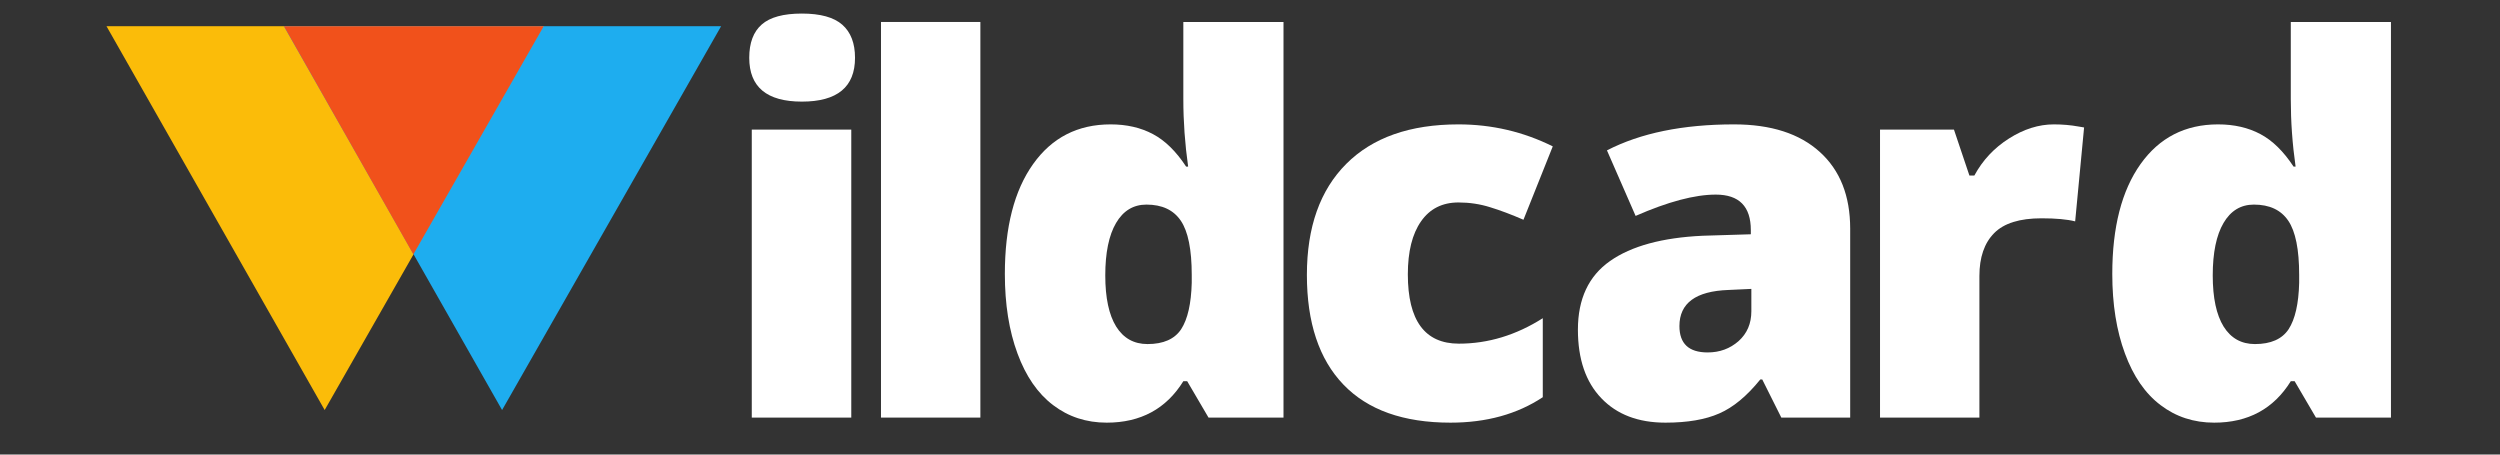 <svg xmlns="http://www.w3.org/2000/svg" xmlns:xlink="http://www.w3.org/1999/xlink" width="550" zoomAndPan="magnify" viewBox="0 0 412.5 75" height="100" preserveAspectRatio="xMidYMid meet" version="1.0"><rect x="0" y="0" width="412.5" height="75" fill="#333333" stroke="none"/><defs><clipPath id="4b2957bb55"><path d="M 17.574 4.328 L 90 4.328 L 90 67.656 L 17.574 67.656 Z M 17.574 4.328 " clip-rule="nonzero"/></clipPath><clipPath id="e8be8eba4d"><path d="M 46 4.328 L 118.984 4.328 L 118.984 67.656 L 46 67.656 Z M 46 4.328 " clip-rule="nonzero"/></clipPath><clipPath id="6e6092e260"><path d="M 46 4.328 L 90 4.328 L 90 42 L 46 42 Z M 46 4.328 " clip-rule="nonzero"/></clipPath></defs><g clip-path="url(#4b2957bb55)"><path fill="#fbbc09" d="M 89.711 4.328 L 17.574 4.328 L 53.57 67.656 Z M 89.711 4.328 " fill-opacity="1" fill-rule="nonzero"/></g><g clip-path="url(#e8be8eba4d)"><path fill="#1eadef" d="M 118.984 4.328 L 46.848 4.328 L 82.844 67.656 Z M 118.984 4.328 " fill-opacity="1" fill-rule="nonzero"/></g><g clip-path="url(#6e6092e260)"><path fill="#f1511b" d="M 89.711 4.328 L 46.848 4.328 L 68.203 41.969 Z M 89.711 4.328 " fill-opacity="1" fill-rule="nonzero"/></g><path fill="#ffffff" d="M 140.461 21.383 L 140.461 68.902 L 124.043 68.902 L 124.043 21.383 Z M 123.625 9.535 C 123.625 7.074 124.312 5.242 125.691 4.039 C 127.055 2.84 129.258 2.238 132.309 2.238 C 135.371 2.238 137.598 2.855 138.988 4.086 C 140.379 5.316 141.078 7.133 141.078 9.535 C 141.078 14.355 138.152 16.766 132.309 16.766 C 126.52 16.766 123.625 14.355 123.625 9.535 Z M 123.625 9.535 " fill-opacity="1" fill-rule="nonzero"/><path fill="#ffffff" d="M 145.363 3.625 L 161.762 3.625 L 161.762 68.902 L 145.363 68.902 Z M 145.363 3.625 " fill-opacity="1" fill-rule="nonzero"/><path fill="#ffffff" d="M 182.613 69.738 C 179.242 69.738 176.289 68.77 173.754 66.836 C 171.223 64.914 169.266 62.082 167.887 58.328 C 166.496 54.578 165.801 50.203 165.801 45.207 C 165.801 37.484 167.352 31.441 170.461 27.074 C 173.566 22.707 177.828 20.523 183.25 20.523 C 185.902 20.523 188.234 21.059 190.238 22.129 C 192.234 23.184 194.059 24.973 195.711 27.492 L 196.043 27.492 C 195.516 23.77 195.25 20.055 195.25 16.348 L 195.25 3.625 L 211.777 3.625 L 211.777 68.902 L 199.406 68.902 L 195.887 62.902 L 195.25 62.902 C 192.422 67.457 188.211 69.738 182.613 69.738 Z M 189.34 56.77 C 191.961 56.77 193.816 55.949 194.898 54.309 C 195.969 52.652 196.547 50.102 196.637 46.66 L 196.637 45.363 C 196.637 41.172 196.035 38.188 194.832 36.418 C 193.633 34.645 191.742 33.758 189.164 33.758 C 187.008 33.758 185.34 34.77 184.152 36.789 C 182.965 38.812 182.371 41.699 182.371 45.449 C 182.371 49.141 182.973 51.957 184.172 53.891 C 185.375 55.809 187.098 56.77 189.34 56.77 Z M 189.34 56.77 " fill-opacity="1" fill-rule="nonzero"/><path fill="#ffffff" d="M 239.328 69.738 C 231.562 69.738 225.672 67.641 221.656 63.449 C 217.641 59.262 215.637 53.23 215.637 45.363 C 215.637 37.477 217.805 31.367 222.141 27.031 C 226.477 22.695 232.645 20.523 240.648 20.523 C 246.156 20.523 251.344 21.734 256.207 24.152 L 251.371 36.262 C 249.395 35.398 247.562 34.711 245.879 34.195 C 244.207 33.668 242.465 33.406 240.648 33.406 C 237.98 33.406 235.922 34.445 234.469 36.527 C 233.02 38.594 232.293 41.508 232.293 45.273 C 232.293 52.895 235.102 56.703 240.711 56.703 C 245.531 56.703 250.148 55.305 254.559 52.504 L 254.559 65.539 C 250.34 68.336 245.262 69.738 239.328 69.738 Z M 239.328 69.738 " fill-opacity="1" fill-rule="nonzero"/><path fill="#ffffff" d="M 305.281 68.902 L 293.918 68.902 L 290.773 62.617 L 290.445 62.617 C 288.234 65.355 285.977 67.223 283.676 68.219 C 281.391 69.23 278.43 69.738 274.797 69.738 C 270.312 69.738 266.789 68.395 264.227 65.715 C 261.645 63.031 260.355 59.262 260.355 54.395 C 260.355 49.324 262.121 45.551 265.652 43.074 C 269.172 40.598 274.27 39.207 280.949 38.898 L 288.887 38.656 L 288.887 37.977 C 288.887 34.062 286.957 32.109 283.105 32.109 C 279.633 32.109 275.223 33.281 269.875 35.625 L 265.148 24.812 C 270.688 21.953 277.676 20.523 286.117 20.523 C 292.211 20.523 296.93 22.043 300.27 25.074 C 303.609 28.094 305.281 32.312 305.281 37.734 Z M 281.766 58.152 C 283.742 58.152 285.441 57.531 286.863 56.285 C 288.27 55.023 288.973 53.383 288.973 51.363 L 288.973 47.668 L 285.191 47.844 C 279.801 48.035 277.105 50.02 277.105 53.801 C 277.105 56.703 278.656 58.152 281.766 58.152 Z M 281.766 58.152 " fill-opacity="1" fill-rule="nonzero"/><path fill="#ffffff" d="M 338.887 20.523 C 340.309 20.523 341.664 20.641 342.953 20.875 L 343.875 21.031 L 342.402 36.527 C 341.07 36.188 339.215 36.02 336.844 36.02 C 333.254 36.02 330.652 36.832 329.039 38.461 C 327.414 40.102 326.602 42.461 326.602 45.539 L 326.602 68.902 L 310.203 68.902 L 310.203 21.383 L 322.402 21.383 L 324.953 28.965 L 325.766 28.965 C 327.129 26.445 329.031 24.406 331.48 22.855 C 333.926 21.301 336.395 20.523 338.887 20.523 Z M 338.887 20.523 " fill-opacity="1" fill-rule="nonzero"/><path fill="#ffffff" d="M 365.344 69.738 C 361.973 69.738 359.02 68.77 356.484 66.836 C 353.949 64.914 351.996 62.082 350.617 58.328 C 349.227 54.578 348.527 50.203 348.527 45.207 C 348.527 37.484 350.082 31.441 353.188 27.074 C 356.293 22.707 360.559 20.523 365.98 20.523 C 368.633 20.523 370.961 21.059 372.969 22.129 C 374.961 23.184 376.785 24.973 378.441 27.492 L 378.773 27.492 C 378.242 23.77 377.98 20.055 377.98 16.348 L 377.98 3.625 L 394.508 3.625 L 394.508 68.902 L 382.133 68.902 L 378.617 62.902 L 377.98 62.902 C 375.152 67.457 370.941 69.738 365.344 69.738 Z M 372.066 56.77 C 374.691 56.77 376.543 55.949 377.629 54.309 C 378.699 52.652 379.277 50.102 379.363 46.66 L 379.363 45.363 C 379.363 41.172 378.766 38.188 377.562 36.418 C 376.359 34.645 374.473 33.758 371.891 33.758 C 369.738 33.758 368.066 34.77 366.883 36.789 C 365.695 38.812 365.102 41.699 365.102 45.449 C 365.102 49.141 365.703 51.957 366.902 53.891 C 368.105 55.809 369.828 56.77 372.066 56.77 Z M 372.066 56.77 " fill-opacity="1" fill-rule="nonzero"/></svg>